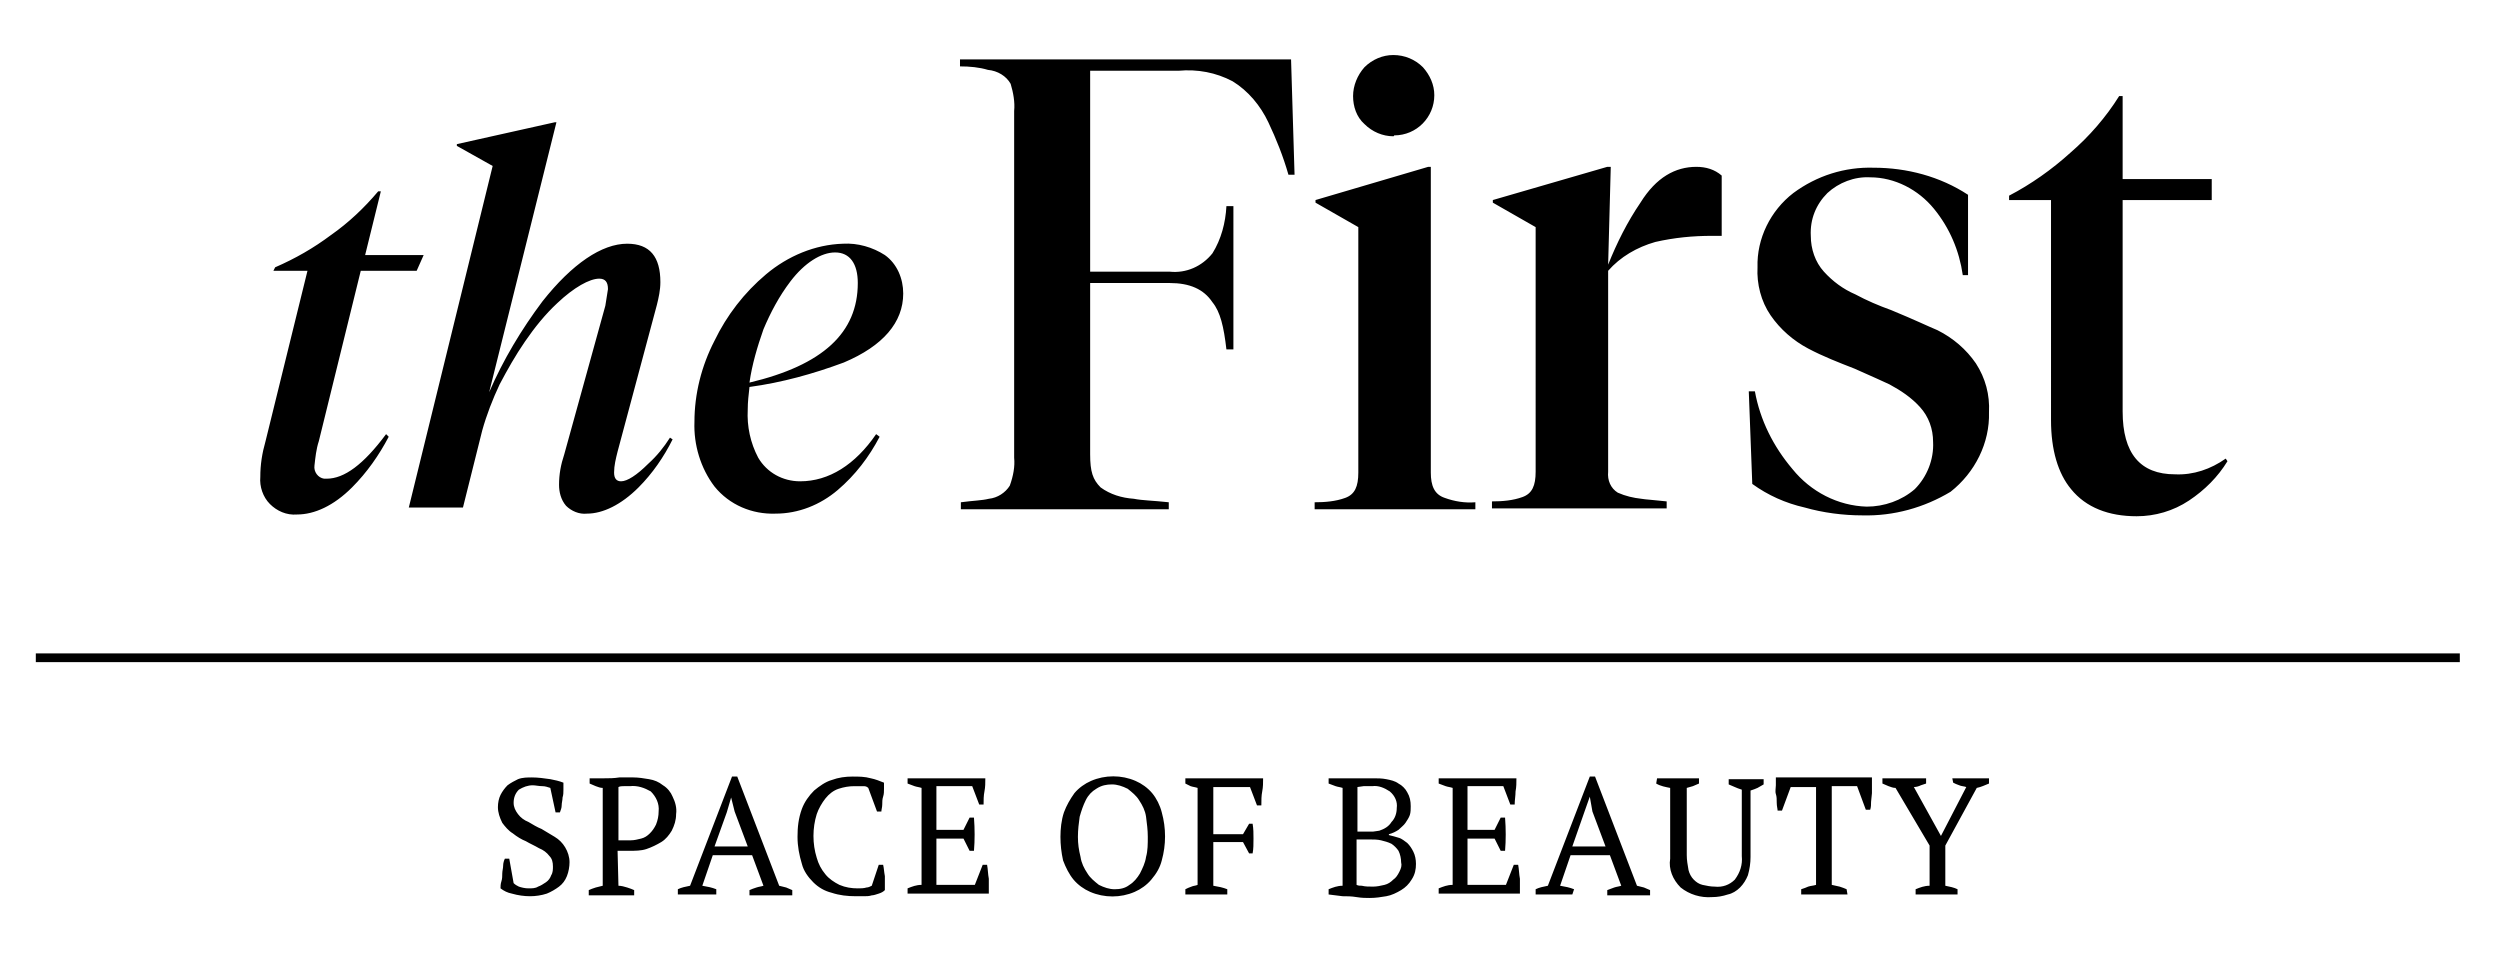 <svg xmlns="http://www.w3.org/2000/svg" viewBox="0 0 286.2 110.7"><path d="M34 58.9c-1.2.1-2.3-.4-3.1-1.2-.8-.8-1.2-2-1.1-3.1 0-1.4.2-2.7.6-4.1L35.2 31h-3.9l.2-.4c2.3-1 4.4-2.2 6.4-3.7 2-1.4 3.8-3.1 5.4-5h.3l-1.8 7.3h6.7l-.8 1.8h-6.4l-4.8 19.5c-.3.9-.4 1.9-.5 2.8-.1.7.4 1.4 1.1 1.5h.3c2 0 4.2-1.6 6.8-5.1l.3.3c-1.1 2.1-2.5 4.1-4.2 5.8-2.1 2.1-4.3 3.1-6.3 3.1zM76.7 50.1l.3.2c-1 2-2.3 3.9-3.9 5.5-2 2-4.1 3-5.9 3-.9.1-1.8-.3-2.4-.9-.6-.7-.8-1.6-.8-2.4 0-1.2.2-2.3.6-3.5l4.7-17c.1-.6.2-1.2.3-1.9 0-.8-.3-1.2-1-1.2-1.1 0-2.9 1-4.8 2.8-1.4 1.3-2.6 2.8-3.7 4.4-1.1 1.6-2 3.2-2.9 4.9-.8 1.7-1.5 3.5-2 5.3L53 58.1h-6.2L56.4 19l-4.1-2.3v-.2L63.5 14h.2L56 44.9c1.6-3.7 3.7-7.2 6.1-10.4 3.4-4.3 6.8-6.6 9.7-6.6 2.6 0 3.8 1.5 3.8 4.4 0 .9-.2 1.8-.4 2.6l-4.5 16.8c-.2.8-.4 1.6-.4 2.4 0 .7.3 1 .8 1 .7 0 1.8-.7 3.1-2 1-.9 1.8-1.9 2.5-3zM100.7 50c-1.2 2.3-2.8 4.4-4.8 6.1-2 1.7-4.5 2.7-7.1 2.7-2.7.1-5.3-1-7-3.1-1.6-2.1-2.4-4.8-2.3-7.4 0-3.2.8-6.4 2.3-9.3 1.4-2.9 3.4-5.5 5.9-7.6 2.5-2.1 5.6-3.4 8.8-3.5 1.7-.1 3.4.4 4.8 1.3 1.4 1 2.1 2.7 2.1 4.4 0 3.3-2.3 6-6.8 7.9-3.5 1.3-7.1 2.3-10.8 2.8-.1.9-.2 1.7-.2 2.6-.1 1.9.3 3.8 1.2 5.5 1 1.7 2.8 2.7 4.8 2.7 3.3 0 6.3-1.9 8.7-5.4l.4.3zm-5.1-21.1c-1.6 0-3.5 1.2-5.1 3.3-1.3 1.7-2.3 3.6-3.1 5.5-.7 2-1.3 4-1.6 6.1 8.4-2 12.4-5.7 12.4-11.4 0-2.2-.9-3.5-2.6-3.5zM116.1 52.4V12.7c.1-1-.1-2.1-.4-3.1-.5-.9-1.5-1.5-2.6-1.6-1-.3-2.1-.4-3.2-.4v-.8h37.9l.4 13.2h-.7c-.6-2.1-1.4-4.1-2.3-6-.9-1.9-2.3-3.6-4.1-4.7-1.9-1-4-1.4-6.2-1.2h-10.1v23h9.1c1.9.2 3.7-.6 4.9-2.1 1-1.6 1.5-3.5 1.6-5.4h.8V40h-.8c-.3-2.6-.7-4.3-1.6-5.4-1-1.5-2.6-2.2-4.9-2.2h-9.1V52c0 2 .3 2.9 1.2 3.8 1.1.8 2.4 1.2 3.8 1.3 1 .2 2.2.2 4 .4v.8H110v-.8c1.5-.2 2.4-.2 3.2-.4 1-.1 1.9-.7 2.4-1.5.4-1.1.6-2.2.5-3.2zM163.5 19.1h.3v35c0 1.5.4 2.5 1.6 2.9 1.1.4 2.3.6 3.5.5v.8h-18.4v-.8c1.2 0 2.4-.1 3.5-.5s1.5-1.3 1.5-2.9V26l-4.9-2.8v-.3l12.9-3.8zm-4-3.5c-1.2 0-2.4-.5-3.3-1.4-.9-.8-1.3-2-1.3-3.2 0-1.2.5-2.4 1.3-3.3.9-.9 2.1-1.4 3.3-1.4 1.3 0 2.5.5 3.4 1.4.8.9 1.3 2 1.3 3.2 0 2.5-2 4.6-4.6 4.6 0 .1-.1.1-.1.1zM184.4 19.1l-.3 11.2c1-2.5 2.2-4.9 3.7-7.1 1.8-2.9 4-4.1 6.4-4.1 1.1 0 2.1.3 2.9 1V27H196c-2.2 0-4.3.2-6.5.7-2.1.6-4 1.7-5.4 3.3v23c-.1 1 .3 1.9 1.1 2.4.9.4 1.8.6 2.7.7.6.1 1.1.1 2.9.3v.8h-20v-.8c1.2 0 2.4-.1 3.5-.5s1.5-1.3 1.5-2.9V26l-4.9-2.8v-.3l13.1-3.8h.4zM213.2 59c-2.2 0-4.5-.3-6.6-.9-2.2-.5-4.2-1.4-6-2.7l-.4-10.6h.7c.6 3.3 2.1 6.3 4.3 8.9 2.1 2.6 5.2 4.2 8.5 4.3 2 0 4-.7 5.5-2 1.4-1.4 2.2-3.4 2.1-5.4 0-1.5-.5-2.9-1.5-4s-2.2-1.9-3.5-2.6c-.9-.4-1.7-.8-4-1.8-1.8-.7-3.6-1.4-5.3-2.3-1.7-.9-3.2-2.2-4.3-3.8-1.1-1.6-1.6-3.6-1.5-5.5-.1-3.3 1.5-6.5 4.1-8.5 2.7-2 5.9-3 9.2-2.9 3.8 0 7.6 1 10.8 3.1v9.2h-.6c-.4-2.8-1.5-5.4-3.3-7.6-1.8-2.2-4.5-3.6-7.3-3.6-1.8-.1-3.6.6-4.9 1.8-1.3 1.3-2 3-1.9 4.9 0 1.5.5 3 1.5 4.1 1 1.1 2.2 2 3.6 2.6 1.3.7 2.7 1.3 4.1 1.8 2.9 1.2 4.1 1.8 5.3 2.3 1.8.9 3.3 2.2 4.4 3.8 1.1 1.7 1.6 3.6 1.5 5.6.1 3.5-1.6 6.9-4.4 9.1-3 1.8-6.5 2.8-10.1 2.7zM243 11v9.5h10.2v2.4H243v24.2c0 4.8 2 7.2 6 7.2 2.1.1 4.1-.6 5.8-1.8l.2.3c-1.1 1.8-2.6 3.3-4.4 4.5-1.8 1.2-3.9 1.8-6 1.8-3.2 0-5.8-1-7.5-3.1-1.5-1.8-2.3-4.5-2.3-7.9V22.9H230v-.5c2.5-1.3 4.9-3 7-4.9 2.2-1.9 4.1-4.1 5.6-6.5h.4zM58.8 101.1c.2.2.4.3.6.4.3.1.7.2 1.1.2.4 0 .8 0 1.1-.2.3-.1.6-.3.9-.5.3-.2.5-.5.6-.8.2-.3.2-.7.2-1 0-.5-.1-.9-.4-1.2-.3-.4-.7-.7-1.2-.9-.5-.3-1-.5-1.5-.8-.5-.2-1-.5-1.5-.9-.5-.3-.9-.8-1.2-1.2-.3-.6-.5-1.2-.5-1.8 0-.5.1-1 .3-1.4.2-.4.5-.8.8-1.1.4-.3.8-.5 1.2-.7.5-.2 1.1-.2 1.6-.2.7 0 1.4.1 2.1.2.5.1 1 .2 1.5.4v.8c0 .3 0 .6-.1.9 0 .3-.1.6-.1.9s-.1.5-.2.8h-.5l-.6-2.8c-.3-.1-.6-.2-.9-.2-.4 0-.8-.1-1.1-.1-.6 0-1.1.2-1.6.5-.4.4-.6.9-.6 1.5 0 .5.2.9.5 1.3s.7.7 1.2.9c.5.3 1 .6 1.5.8l1.5.9c.5.3.9.7 1.2 1.2.3.5.5 1.1.5 1.7 0 .5-.1 1.1-.3 1.6-.2.5-.5.9-.9 1.2-.4.3-.9.6-1.4.8-.6.2-1.3.3-1.9.3-.7 0-1.4-.1-2.1-.3-.5-.1-.9-.3-1.3-.6 0-.2 0-.5.1-.8s.1-.6.1-.9.1-.6.1-.9.1-.6.2-.8h.5l.5 2.8zM70.8 101.4c.3 0 .7.1 1 .2.3.1.6.2.8.3v.6h-5.2v-.6c.2-.1.5-.2.8-.3l.8-.2V90.2c-.3 0-.5-.1-.8-.2-.2-.1-.5-.2-.7-.3v-.6h1.7c.5 0 1.1 0 1.7-.1h1.6c.6 0 1.2.1 1.8.2.6.1 1.1.3 1.6.7.5.3.9.8 1.1 1.3.3.6.5 1.3.4 2 0 .7-.2 1.3-.5 1.9-.3.5-.7 1-1.2 1.3-.5.3-1.1.6-1.7.8-.6.2-1.3.2-1.9.2H70.7l.1 4zM72.1 90h-.7c-.2 0-.4 0-.6.1v6.1H72.2c.4 0 .8-.1 1.2-.2.4-.1.7-.3 1-.6.3-.3.5-.6.7-1 .2-.5.3-1 .3-1.5.1-.9-.3-1.7-.9-2.3-.7-.4-1.5-.7-2.4-.6zM81.8 102.4h-4.2v-.6c.4-.2.9-.3 1.4-.4l4.8-12.5h.6l4.8 12.5.8.2c.2.1.5.2.7.3v.6h-4.9v-.6c.2-.1.5-.2.8-.3s.5-.1.8-.2l-1.3-3.5h-4.5l-1.2 3.5c.6.1 1.1.2 1.6.4v.6zm0-5.5h3.8l-1.5-4-.4-1.6-.5 1.7-1.4 3.9zM100.6 99h.5c.1.4.1.8.2 1.3v1.6c-.2.2-.4.3-.7.4-.3.1-.6.2-.8.2-.3.1-.6.1-.9.1H98c-1 0-1.9-.1-2.8-.4-.8-.2-1.5-.6-2.1-1.2-.6-.6-1.1-1.3-1.3-2.1-.3-1-.5-2-.5-3.1s.1-2.1.5-3.2c.3-.8.8-1.5 1.4-2.1.6-.5 1.3-1 2-1.2.8-.3 1.6-.4 2.4-.4.7 0 1.4 0 2.1.2.5.1 1 .3 1.5.5v.7c0 .3 0 .6-.1.9s-.1.6-.1.9-.1.6-.1.8h-.5l-1-2.7c-.2-.2-.4-.2-.6-.2h-1c-.6 0-1.2.1-1.8.3-.6.2-1.1.6-1.5 1.1-.4.5-.8 1.2-1 1.8-.5 1.6-.5 3.4 0 5 .2.7.5 1.3 1 1.9.4.5 1 .9 1.6 1.2.7.3 1.4.4 2.1.4.3 0 .7 0 1-.1.2 0 .4-.1.6-.2l.8-2.4zM112.8 89.1c0 .5 0 1-.1 1.5s-.1 1-.1 1.5h-.5l-.8-2.1h-4.1v5h3.1l.7-1.4h.5c.1 1.3.1 2.6 0 3.8h-.5l-.7-1.4h-3.1v5.3h4.4l.9-2.3h.5c.1.5.1 1.1.2 1.6v1.7h-9.3v-.6c.5-.2 1-.4 1.6-.4V90.2c-.3-.1-.5-.1-.8-.2-.3-.1-.5-.2-.8-.3v-.6h8.9zM121.4 95.8c0-.9.1-1.9.4-2.8.3-.8.7-1.5 1.2-2.2.5-.6 1.2-1.1 1.9-1.4 1.6-.7 3.5-.7 5.1 0 .7.3 1.4.8 1.9 1.4.5.6.9 1.4 1.1 2.2.5 1.8.5 3.7 0 5.5-.2.8-.6 1.5-1.2 2.2-.5.6-1.2 1.1-1.9 1.4-1.6.7-3.5.7-5.1 0-.7-.3-1.4-.8-1.9-1.4-.5-.6-.9-1.4-1.2-2.2-.2-.9-.3-1.8-.3-2.7zm2 0c0 .8.1 1.5.3 2.3.1.7.4 1.3.8 1.9.3.5.8.9 1.3 1.3.6.3 1.2.5 1.8.5.6 0 1.2-.1 1.7-.5.5-.3.9-.8 1.2-1.3.3-.6.6-1.2.7-1.9.2-.7.2-1.5.2-2.3 0-.8-.1-1.5-.2-2.3-.1-.7-.4-1.3-.8-1.9-.3-.5-.8-.9-1.3-1.3-.6-.3-1.2-.5-1.8-.5-.6 0-1.2.1-1.8.5-.5.3-.9.7-1.2 1.3-.3.6-.5 1.2-.7 1.9-.1.7-.2 1.5-.2 2.3zM138.9 101.4c.6.1 1.1.2 1.6.4v.6h-4.8v-.6c.2-.1.4-.2.7-.3.2-.1.5-.1.7-.2V90.2c-.3-.1-.5-.1-.8-.2l-.6-.3v-.6h8.9c0 .5 0 1-.1 1.5s-.1 1-.1 1.6h-.5l-.8-2.1h-4.2v5.4h3.4l.7-1.2h.4c.1.6.1 1.1.1 1.7 0 .6 0 1.2-.1 1.7h-.4l-.7-1.3h-3.4v5zM152.1 102.4v-.6c.5-.2 1-.4 1.6-.4V90.2c-.3-.1-.5-.1-.8-.2-.3-.1-.5-.2-.8-.3v-.6H157.2c.5 0 1 0 1.5.1s1 .2 1.4.5c.4.2.8.6 1 1 .3.5.4 1 .4 1.6 0 .3 0 .7-.1 1-.1.3-.3.6-.5.9-.2.3-.5.5-.8.8-.3.2-.7.4-1.1.5v.1c.4.1.8.2 1.1.3.4.1.7.4 1 .6.3.3.5.6.7 1 .2.4.3.9.3 1.4 0 .6-.1 1.2-.5 1.8-.3.5-.7.9-1.2 1.2-.5.3-1.1.6-1.7.7-.6.1-1.2.2-1.9.2-.4 0-.9 0-1.5-.1s-1.1-.1-1.6-.1l-1.6-.2zm4.3-7.2h.8l.7-.1c.6-.2 1.1-.5 1.4-1 .4-.4.6-1 .6-1.6.1-.7-.2-1.4-.8-1.9-.6-.4-1.3-.7-2-.6h-1l-.7.1v5.1h1zm.8 6.3c.4 0 .9-.1 1.3-.2s.7-.3 1-.6c.3-.2.5-.5.7-.9.2-.4.3-.7.2-1.1 0-.4-.1-.9-.3-1.3-.2-.3-.5-.6-.8-.8-.4-.2-.8-.3-1.2-.4-.4-.1-.9-.1-1.4-.1h-1.4v5.2c.2.1.4.1.6.1.4.1.8.1 1.3.1zM173.6 89.1c0 .5 0 1-.1 1.5 0 .5-.1 1-.1 1.5h-.5l-.8-2.1H168v5h3.1l.7-1.4h.5c.1 1.3.1 2.6 0 3.8h-.5l-.7-1.4H168v5.3h4.4l.9-2.3h.5c.1.5.1 1.1.2 1.6v1.7h-9.3v-.6c.5-.2 1-.4 1.6-.4V90.2c-.3-.1-.5-.1-.8-.2-.3-.1-.5-.2-.8-.3v-.6h8.9zM180 102.4h-4.2v-.6c.4-.2.9-.3 1.4-.4l4.8-12.5h.6l4.8 12.5.8.2c.2.1.5.2.7.3v.6H184v-.6c.3-.1.5-.2.8-.3.3-.1.5-.1.8-.2l-1.3-3.5h-4.5l-1.2 3.5c.6.1 1.1.2 1.6.4l-.2.6zm0-5.5h3.8l-1.5-4-.3-1.7-.6 1.7-1.4 4zM189.7 89.1h4.8v.6c-.2.1-.5.2-.7.3l-.7.2v7.7c0 .6.1 1.1.2 1.7.1.4.3.8.6 1.1.3.3.6.5 1 .6.5.1.9.2 1.4.2.9.1 1.7-.2 2.3-.8.6-.8.9-1.7.8-2.7v-7.6c-.3-.1-.6-.2-.8-.3-.2-.1-.5-.2-.7-.3v-.6h4v.6c-.2.1-.5.3-.7.4-.2.1-.5.2-.8.3v7.6c0 .7-.1 1.4-.3 2.1-.2.5-.5 1-.9 1.4-.4.4-.9.7-1.4.8-.6.2-1.2.3-1.8.3-1.3.1-2.6-.3-3.6-1.1-.9-.9-1.4-2.1-1.2-3.3v-8.1c-.5-.1-1.1-.2-1.6-.5l.1-.6zM211.5 102.4h-5.3v-.6c.3-.1.6-.2.8-.3.3-.1.6-.1.9-.2V90.1H205l-1 2.7h-.5c0-.2-.1-.5-.1-.9s0-.7-.1-1 0-.7 0-1V89h11v1.8l-.1 1c0 .3 0 .6-.1.9h-.5l-1-2.7h-2.9v11.3l.9.2c.3.1.6.2.8.3l.1.6zM223.5 89.1h4.2v.6c-.5.2-.9.4-1.4.5l-3.6 6.6v4.6c.5.1 1 .2 1.4.4v.6h-4.8v-.6c.5-.2 1-.4 1.6-.4v-4.6l-3.9-6.6c-.3 0-.5-.1-.8-.2-.2-.1-.5-.2-.7-.3v-.6h5v.6l-.6.2c-.2.1-.5.2-.8.2l3.1 5.6 2.9-5.6c-.3-.1-.6-.1-.8-.2-.3-.1-.5-.2-.7-.3l-.1-.5zM4.1 74.8h277.5v1H4.1z"/></svg>